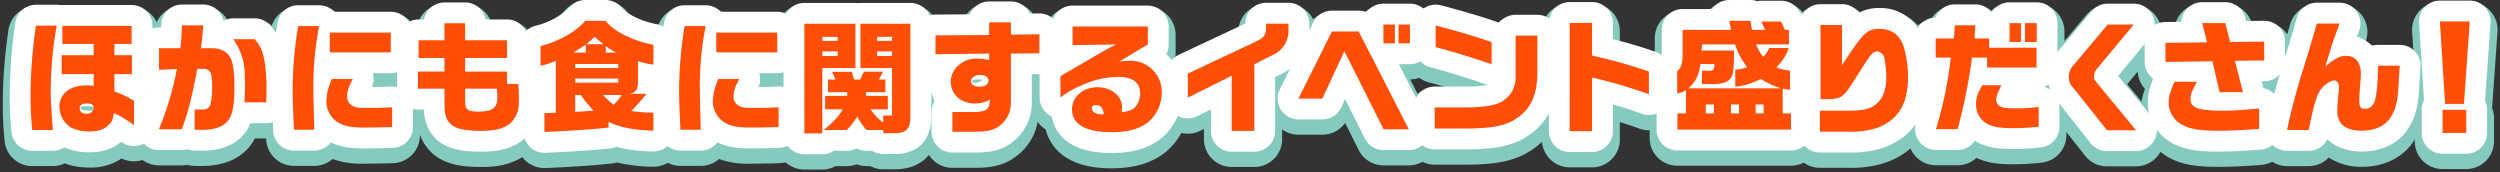 <svg xmlns="http://www.w3.org/2000/svg" xmlns:xlink="http://www.w3.org/1999/xlink" width="900" height="62" viewBox="0 0 900 62"><rect x="0" y="0" width="900" height="62" fill="#333333" stroke="none"/><defs><style>.a{fill:none;}.b{clip-path:url(#a);}.c{fill:#84cabf;}.d{fill:#fff;}.e{fill:#ff4e08;}</style><clipPath id="a"><rect class="a" width="898.128" height="61.03" transform="translate(0 0)"/></clipPath></defs><g transform="translate(137 410)"><rect class="a" width="900" height="62" transform="translate(-137 -410)"/><g transform="translate(-136 -410)"><g class="b"><path class="c" d="M31.167,60.326a25.954,25.954,0,0,1-8.867-1.5,9.991,9.991,0,0,1-4.291.968H10.615A10,10,0,0,1,.656,50.7,131.521,131.521,0,0,1,0,36.816,186.455,186.455,0,0,1,2.033,10.822a10,10,0,0,1,9.9-8.6h7.481a10.011,10.011,0,0,1,1.442.1c.193-.011.387-.017.582-.017H46.393a10,10,0,0,1,10,10v6.513a10.008,10.008,0,0,1-.164,1.811,10,10,0,0,1,.252,2.238v6.821a9.975,9.975,0,0,1-.9,4.144,10,10,0,0,1,1.644,5.494v8.757a10,10,0,0,1-14.436,8.963,20.129,20.129,0,0,1-11.626,3.281"/><path class="c" d="M71.611,59.753c-.716,0-1.74,0-2.968-.053a9.961,9.961,0,0,1-2.268-.356,9.947,9.947,0,0,1-1.937.189H56.209a10,10,0,0,1-9.254-13.79c1.337-3.265,2.463-6.4,3.408-9.515a10.1,10.1,0,0,1-1.01-.844,10,10,0,0,1-3.1-7.238V20.357a10,10,0,0,1,8.408-9.874,10,10,0,0,1,9.865-8.355h7.613a10.006,10.006,0,0,1,8.77,5.195,10.024,10.024,0,0,1,2.1-.222h7.658a10,10,0,0,1,7.487,3.371c4.211,4.757,5.447,8.955,6.254,15.038a70.884,70.884,0,0,1,.527,9.589c0,.717-.015,1.467-.039,2.523-.015.647-.033,1.424-.05,2.408a10,10,0,0,1-10,9.822H90.733c-1.943,3.841-6.963,9.9-19.122,9.9"/><path class="c" d="M112.134,59.71h-7.305a10,10,0,0,1-9.99-9.546c-.4-8.813-.494-11.313-.494-15.636A155.861,155.861,0,0,1,96.438,10.9a10,10,0,0,1,9.887-8.5h7.569a10,10,0,0,1,6.42,2.332h19.368a10,10,0,0,1,10,10v7.13a10,10,0,0,1-8.225,9.843,10,10,0,0,1,8.709,9.916v7.128a10,10,0,0,1-9.643,9.995c-2.534.09-8.284.182-10.566.182a30.7,30.7,0,0,1-11.241-1.68,10,10,0,0,1-6.582,2.472"/><path class="c" d="M172.253,60.106c-6.411,0-13.6-.674-18.386-5.666a16.819,16.819,0,0,1-4.55-9.518,10,10,0,0,1-9.859-10v-6.16a10.031,10.031,0,0,1,.42-2.881,10.1,10.1,0,0,1-.2-2V17.5a10,10,0,0,1,10-10h.112a10,10,0,0,1,9.217-6.117h7.437A10,10,0,0,1,175.662,7.5h5.877a10,10,0,0,1,10,10v6.381a10.094,10.094,0,0,1-.076,1.237,9.99,9.99,0,0,1,4.1,7.366c.189,2.6.246,3.968.246,5.875,0,4.5-.422,7.845-2.572,11.612-5.683,10.138-17.194,10.138-20.982,10.138"/><path class="c" d="M194.988,60.5a10,10,0,0,1-10-10V43.726a9.991,9.991,0,0,1,4.093-8.07v-.03a10.01,10.01,0,0,1-5.5-8.932V19.565A10,10,0,0,1,191.2,9.853c4.925-1.207,9.181-3.831,10.839-5.8A10,10,0,0,1,209.687.5h7.3a10,10,0,0,1,7.9,3.867c.864,1.112,5.171,3.789,11.212,4.933a10,10,0,0,1,8.14,9.825v7.129a10,10,0,0,1-3.071,7.211,10.01,10.01,0,0,1,.562,3.459,9.969,9.969,0,0,1,2.509,6.625v6.468a10,10,0,0,1-10.3,10,62.048,62.048,0,0,1-12.95-1.524,10.057,10.057,0,0,1-1.795.367c-6.077.675-13.407,1.18-23.768,1.635-.147.007-.294.01-.44.01"/><path class="c" d="M251.266,59.71h-7.305a10,10,0,0,1-9.989-9.545c-.4-8.812-.495-11.311-.495-15.637A155.86,155.86,0,0,1,235.57,10.9a10,10,0,0,1,9.887-8.5h7.569a10,10,0,0,1,6.42,2.332h19.368a10,10,0,0,1,10,10v7.13a10,10,0,0,1-8.225,9.843,10,10,0,0,1,8.709,9.916v7.128a10,10,0,0,1-9.643,9.995c-2.535.09-8.284.182-10.566.182a30.7,30.7,0,0,1-11.241-1.68,10,10,0,0,1-6.582,2.472"/><path class="c" d="M295.033,61.03h-6.469a10,10,0,0,1-10-10V11.556a10,10,0,0,1,10-10h18.4c.3,0,.6.014.9.04.3-.026.6-.04.9-.04h18a10,10,0,0,1,10,10V44.913c0,10.037-5.877,16.029-15.721,16.029h-4.049a9.954,9.954,0,0,1-4.65-1.144h-1.378a10.009,10.009,0,0,1-3.565-.657,9.989,9.989,0,0,1-3.564.657h-3.989a9.96,9.96,0,0,1-4.813,1.232"/><path class="c" d="M350.034,60.414h-8.185a10,10,0,0,1-10-10V43.329a9.974,9.974,0,0,1,.828-3.99,17.588,17.588,0,0,1-1.4-6.924q0-.481.026-.958a10,10,0,0,1-5.527-8.943V15.737a10,10,0,0,1,9.932-10l10.948-.075a9.99,9.99,0,0,1,8.44-4.634h7.833a9.989,9.989,0,0,1,8.243,4.338l1.881-.024a10,10,0,0,1,10.128,10V22.2a10,10,0,0,1-9.914,10l-.338,0v6.706c.062,5.973-1.506,10.482-5.08,14.611q-.18.208-.371.406c-5.2,5.38-10.735,6.483-17.444,6.483m.27-26.271Z"/><path class="c" d="M399.191,60.59c-6.513,0-11.621-1.118-15.617-3.418a16.791,16.791,0,0,1-8.129-10.56,10,10,0,0,1-4.692-8.476V30.479a10,10,0,0,1,3.992-7.994c.2-.149.455-.329.738-.517a10.012,10.012,0,0,1-.374-2.711V12.525a10,10,0,0,1,10-10h27.108a10,10,0,0,1,10,10v6.468a10.022,10.022,0,0,1-.416,2.857,20.985,20.985,0,0,1,5.433,14.218,24.062,24.062,0,0,1-7.692,17.889l-.079.071c-4.986,4.416-11.617,6.562-20.272,6.562"/><path class="c" d="M450.567,60.106h-8.142a10,10,0,0,1-10-10V46.419l-1.335.666a10,10,0,0,1-14.462-8.949V29.467a10,10,0,0,1,5.752-9.053L444.932,9.832a10,10,0,0,1,9.86-8.32h8.052a10,10,0,0,1,10,10v2.156a19.312,19.312,0,0,1-11.03,17.989l-1.247.628V50.106a10,10,0,0,1-10,10"/><path class="c" d="M506.175,59.534h-9.109a10,10,0,0,1-8.942-5.522l-4.888-9.762a10,10,0,0,1-8.173,4.238h-8.625a10,10,0,0,1-8.948-14.466L469.548,9.863a10,10,0,0,1,8.947-5.534h9.637a10.046,10.046,0,0,1,2.036.209,9.966,9.966,0,0,1,6.854-2.717h4.136c.222,0,.443.007.661.021.217-.014.438-.021.66-.021h4.092a10,10,0,0,1,10,10V18.6a10,10,0,0,1-9.889,10l8.392,16.376a10,10,0,0,1-8.9,14.561"/><path class="c" d="M515.486,59.27a10,10,0,0,1-10-10V41.656a10,10,0,0,1,10-10h4.988c-2.592-.772-5.041-1.464-7.167-2.019a10,10,0,0,1-7.469-9.675V12.173a10,10,0,0,1,12.5-9.682C525.72,4.4,533.454,6.686,538.032,8.3a9.959,9.959,0,0,1,6.586-2.474h7.833a10,10,0,0,1,10,10V29.071c-.062,10.817-3.545,18.633-10.652,23.947-6.6,5.061-14.381,6.161-24.03,6.252Z"/><path class="c" d="M572.141,60.238h-8.053a10,10,0,0,1-10-10V11.248a10,10,0,0,1,10-10h8.053a10,10,0,0,1,10,10v3.919c5.423,1.394,8.859,2.455,13.741,4.149a10,10,0,0,1,6.722,9.447V36.9A10,10,0,0,1,589.169,46.3c-2.309-.845-4.566-1.6-7.028-2.351v6.293a10,10,0,0,1-10,10"/><path class="c" d="M643.756,59.665H602.874a10,10,0,0,1-10-10V43.813a10,10,0,0,1,.629-3.5,10,10,0,0,1-.717-3.718V28.63a9.993,9.993,0,0,1,1.937-5.914v-8.96a10,10,0,0,1,10-10h9.47A10,10,0,0,1,621.577.5h7.568a9.974,9.974,0,0,1,2.622.348,9.94,9.94,0,0,1,1.295-.084h7.129a10,10,0,0,1,8.535,4.787,9.989,9.989,0,0,1,4.282,8.2v5.237c0,.333-.017.662-.048.987a10.02,10.02,0,0,1-.657,3.865,9.972,9.972,0,0,1,1.1,4.565v6.954a10.013,10.013,0,0,1-.768,3.845,9.957,9.957,0,0,1,1.12,4.6v5.852a10,10,0,0,1-10,10M594.665,23.783Z"/><path class="c" d="M664.331,60.414H654.165a10,10,0,0,1-10-10V42.845a10.028,10.028,0,0,1,.339-2.592,10.087,10.087,0,0,1-.118-1.545V12a10,10,0,0,1,10-10h7.745a9.963,9.963,0,0,1,6.692,2.569A18.3,18.3,0,0,1,675.6,3.4c7.716,0,13.978,3.883,17.18,10.653.017.034.033.069.048.1,2.12,4.617,3.068,11.611,3.068,16.494,0,9.914-2.944,17.343-9,22.711A28.372,28.372,0,0,1,674.6,59.441a40.776,40.776,0,0,1-10.269.973"/><path class="c" d="M703.736,59.49h-7.789a10,10,0,0,1-9.556-12.948,118.71,118.71,0,0,0,3.574-14.717,9.986,9.986,0,0,1-4.106-8.079V16.837a10,10,0,0,1,8.26-9.849,10,10,0,0,1,8.6-4.9h7.393A10,10,0,0,1,715.8,3.857a9.962,9.962,0,0,1,6.638-2.52h4.137c.236,0,.472.008.7.024.232-.016.468-.024.7-.024h4.225a10,10,0,0,1,10,10v6.776a10.277,10.277,0,0,1-.077,1.248c.022.271.033.545.033.82v7.13a9.963,9.963,0,0,1-2.589,6.713,10,10,0,0,1,3.337,7.457V48.61a10,10,0,0,1-8.9,9.939,91.992,91.992,0,0,1-10.962.589c-5.3,0-9.185-.715-12.523-2.312a9.991,9.991,0,0,1-6.8,2.664"/><path class="c" d="M767.966,59.886H757.492a10,10,0,0,1-7.843-3.8l-10.558-13.35-1.753-2.086a14.84,14.84,0,0,1-3.532-10.042,15.647,15.647,0,0,1,3.5-9.963L750.094,5.395a10,10,0,0,1,7.662-3.574h9.418a10,10,0,0,1,7.688,16.395l-10.071,12.1,10.89,13.2a10,10,0,0,1-7.715,16.363"/><path class="c" d="M797.405,60.062c-7.045,0-12.784-.6-17.892-3.514a19.137,19.137,0,0,1-9.8-16.52,21.264,21.264,0,0,1,1.487-7.982,10,10,0,0,1-2.631-6.76V18.421a10,10,0,0,1,9.883-10l3.752-.044a10,10,0,0,1,9.566-7.086h8.318a10,10,0,0,1,9.453,6.738l4.477-.049h.108a10,10,0,0,1,10,10v6.777a10,10,0,0,1-6.013,9.174,9.84,9.84,0,0,1,.911.74,10,10,0,0,1,3.253,7.38V49.4a10,10,0,0,1-9.244,9.971c-6.706.509-10.8.689-15.63.689"/><path class="c" d="M849.18,60.062a21.358,21.358,0,0,1-11.836-3.345,9.987,9.987,0,0,1-7.219,3.08h-7.789a10,10,0,0,1-9.762-12.164,246.757,246.757,0,0,1,6.459-24.117l.3-.98c1.824-5.925,2.153-6.992,4.134-13.846a10,10,0,0,1,9.607-7.222h8.184a10,10,0,0,1,9.433,13.322,14.347,14.347,0,0,1,2.872,1.981,10.127,10.127,0,0,1,1.557-.121h7.789a10,10,0,0,1,9.98,10.637l-.26,4.076c-.457,8.834-1,13.288-4.248,18.747-3.761,6.326-10.76,9.952-19.2,9.952"/><path class="c" d="M886.852,60.854h-8.537a10,10,0,0,1-10-10V42.537a9.973,9.973,0,0,1,.79-3.9l-1.737-27.277A10,10,0,0,1,877.347.72h10.781A10,10,0,0,1,898.1,11.43l-1.95,27.426a9.977,9.977,0,0,1,.7,3.681v8.317a10,10,0,0,1-10,10"/><path class="c" d="M10,33.816a175.869,175.869,0,0,1,1.936-24.6h7.482a137.524,137.524,0,0,0-2.157,23.631c0,2.729.044,3.344.748,13.95H10.616A121.7,121.7,0,0,1,10,33.816m14.566,12.1a8.971,8.971,0,0,1-4.181-7.393c0-4.8,3.741-7.789,9.814-7.789.352,0,1.584.044,2.508.132V26.687H21.177V19.866h11.53V15.817H21.441V9.305H46.393v6.512H40.188v4.049h6.293v6.821H40.188v6.249a32.767,32.767,0,0,1,7.041,3.389v8.757a33.043,33.043,0,0,0-7.261-4.357c-.264,2.157-.7,3.168-1.76,4.181-1.672,1.672-3.873,2.42-7.041,2.42a14.658,14.658,0,0,1-6.6-1.408m8.185-7.173c0-.968-.88-1.5-2.508-1.5-1.717,0-2.553.572-2.553,1.8,0,1.188.925,1.892,2.421,1.892a2.415,2.415,0,0,0,2.64-2.2"/><path class="c" d="M69.058,46.709V39.4c.793.044,2.025.044,2.2.044,2.332,0,3.168-.529,3.608-2.244a31.318,31.318,0,0,0,.528-5.854,25.334,25.334,0,0,0-.44-4.884A2.638,2.638,0,0,0,72.4,24.794H70.026c-2.2,11.354-3.344,15.711-5.588,21.74H56.209a108.072,108.072,0,0,0,6.468-21.7l-6.425.308V17.357H63.91c.308-2.42.44-4.136.616-8.229h7.613a82.658,82.658,0,0,1-.836,8.229h4.136c3.125,0,5.677,1.409,6.646,3.7.879,1.98,1.319,5.457,1.319,9.989,0,5.545-.44,8.89-1.5,11.09q-2.178,4.62-10.3,4.62c-.616,0-1.5,0-2.553-.044m18.131-16.15c0-5.809-.308-8.273-1.364-11A25.512,25.512,0,0,0,83.008,14.1h7.658c2.376,2.685,3.168,4.752,3.828,9.726a61.973,61.973,0,0,1,.44,8.273c0,1.1-.044,2.288-.088,4.752H87.013c.132-3.036.176-4.532.176-6.293"/><path class="c" d="M104.345,31.528a146.459,146.459,0,0,1,1.98-22.136h7.569a111.279,111.279,0,0,0-2.068,23.632c0,.88.132,7.305.308,13.686h-7.305c-.4-8.713-.484-11.09-.484-15.182m15.842,12.233a9.125,9.125,0,0,1-3.7-7.26,20.876,20.876,0,0,1,1.98-8.054H126c-1.54,2.993-2.024,4.445-2.024,6.117a3.689,3.689,0,0,0,2.156,3.653c1.012.484,1.98.616,4.356.616,4.093,0,6.6-.044,9.682-.22v7.129c-2.464.088-8.053.176-10.209.176-4.885,0-7.614-.617-9.77-2.157m-2.464-32.036h21.959v7.129H117.723Z"/><path class="c" d="M161.076,44.509c-1.541-1.584-2.069-3.476-2.069-7.349V31.923h-9.549v-6.16h9.549V20.878h-9.329V14.5h9.329V8.381h7.437V14.5h15.1v6.381h-15.1v4.885h15.1v4.445h4.048c.176,2.42.22,3.564.22,5.148,0,3.477-.264,4.929-1.276,6.689-1.981,3.565-5.633,5.061-12.278,5.061-6.029,0-9.462-.792-11.177-2.6m16.986-9.461c0-.572-.044-1.628-.176-3.125H166.444v3.565c0,2.509.132,3.169.748,3.785s1.849.924,3.961.924c5.1,0,6.909-1.32,6.909-5.149"/><path class="c" d="M194.989,40.725l4.092-.132V21.89a25.954,25.954,0,0,1-5.5,1.8V16.566c6.469-1.585,12.806-5.149,16.107-9.066h7.3c2.9,3.741,9.814,7.217,17.251,8.626v7.128a29.4,29.4,0,0,1-5.588-1.232v7.525c-.045,2.729-.661,3.7-2.905,4.225h5.985a78.782,78.782,0,0,1-5.457,6.205,57.111,57.111,0,0,0,7.965.572v6.469c-7.305-.221-11.925-1.1-16.15-3.125v2.025c-5.941.66-13.114,1.144-23.1,1.584Zm14.917-21.783v-2.9c-2.112,1.408-2.42,1.629-4.532,2.9Zm11.662,4.092h-15.49v1.452h15.49Zm0,5.237h-15.49v1.5h15.49Zm-8.845,11.574a41.033,41.033,0,0,1-4.621-5.633h-2.024v6.073ZM216.2,15.9c-1.54-1.232-1.76-1.408-3.168-2.64-1.276,1.232-1.5,1.408-2.948,2.64Zm6.6,18.307h-6.733a41.374,41.374,0,0,0,3.828,3.521,18.7,18.7,0,0,0,2.9-3.521m-1.937-15.27a28.259,28.259,0,0,1-3.784-2.333v2.333Z"/><path class="c" d="M243.477,31.528a146.347,146.347,0,0,1,1.981-22.136h7.568a111.278,111.278,0,0,0-2.068,23.632c0,.88.132,7.305.308,13.686h-7.305c-.4-8.713-.484-11.09-.484-15.182m15.842,12.233a9.125,9.125,0,0,1-3.7-7.26,20.876,20.876,0,0,1,1.98-8.054h7.525c-1.54,2.993-2.024,4.445-2.024,6.117a3.689,3.689,0,0,0,2.156,3.653c1.012.484,1.981.616,4.357.616,4.092,0,6.6-.044,9.681-.22v7.129c-2.465.088-8.053.176-10.209.176-4.885,0-7.613-.617-9.77-2.157m-2.464-32.036h21.959v7.129H256.855Z"/><path class="c" d="M288.564,8.556h18.394V24.487H295.033V48.03h-6.469Zm12.014,4.709h-5.545v1.452h5.545Zm0,5.237h-5.545V20.13h5.545Zm16.414,28.3h-6.029a20.925,20.925,0,0,1-3.344-4.841,27.8,27.8,0,0,1-3.785,4.841h-8.273c3.961-3.345,5.1-4.621,6.821-7.437h-6.337V34.52h7.965V33.2h-6.953V28.623h2.729l-1.233-2.772h7.085l.837,2.772h2.2l1.32-2.816H316.9l-1.5,2.816h2.333V33.2h-7v1.32h7.877v4.841h-6.162a17.275,17.275,0,0,0,4.533,4.752V41.561h3.169V24.487h-11.4V8.556h18V41.913c0,4.445-1.452,6.029-5.72,6.029h-4.049Zm3.169-33.533h-5.413v1.452h5.413Zm0,5.237h-5.413V20.13h5.413Z"/><path class="c" d="M341.85,40.328h7.085c5.148,0,6.161-.7,6.512-4.488a11.448,11.448,0,0,1-5.633,1.408c-4.884,0-8.537-3.344-8.537-7.833a7.764,7.764,0,0,1,2.949-6.029,9.484,9.484,0,0,1,6.865-2.288,16.43,16.43,0,0,1,4.005.528V19.293l-19.32.221V12.737L355.1,12.6V8.028h7.832v4.445l10.254-.132V19.2l-10.254.088V35.972c.045,3.521-.659,5.721-2.64,8.009-2.554,2.64-4.885,3.432-10.254,3.432H341.85Zm13.025-11.4c0-1.145-1.276-1.937-3.08-1.937-1.716,0-3.257,1.057-3.257,2.2,0,1.188,1.233,2.024,3.037,2.024,1.98,0,3.3-.924,3.3-2.288"/><path class="c" d="M384.933,39.361c0-4.488,3.96-7.965,9.11-7.965,4.972,0,8.888,3.124,8.888,7.085a17.1,17.1,0,0,1-.132,1.892c2.817-.308,4.181-.88,5.194-2.244a7.539,7.539,0,0,0,1.452-4.533c0-3.828-2.685-5.9-7.657-5.9a30.66,30.66,0,0,0-13.071,2.9,31.444,31.444,0,0,0-7.965,4.534V27.479c.352-.264,1.365-.88,1.453-.924,1.452-.792,2.9-1.672,4.356-2.508,1.012-.572,2.6-1.5,4.313-2.508,4.665-2.773,5.193-3.081,9.857-5.545l-15.622.264V9.525h27.108v6.469l-10.3,6.2a26.822,26.822,0,0,1,3.829-.308,11.154,11.154,0,0,1,11.486,11.177,14.091,14.091,0,0,1-4.4,10.474c-3.081,2.728-7.525,4.048-13.642,4.048-9.329,0-14.258-2.816-14.258-8.229m11.089,1.8.353-.044c-.353-2.332-1.145-3.3-2.817-3.3-.968,0-1.5.4-1.5,1.188,0,1.232,1.452,2.156,3.389,2.156Z"/><path class="c" d="M442.425,27.259l-15.8,7.877V26.467l24.291-11.4c3.213-1.54,3.873-2.464,3.873-5.369V8.512h8.053v2.157a9.407,9.407,0,0,1-5.545,9.065l-6.732,3.389V47.106h-8.142Z"/><path class="c" d="M482.984,18.414l-7.921,17.074h-8.625L478.5,11.329h9.636l18.043,35.2h-9.109Zm14.038-9.593h4.137V15.6h-4.137Zm5.457,0h4.093V15.6h-4.093Z"/><path class="c" d="M515.485,38.656h12.322c5.237-.044,9.506-.748,11.574-1.936a9.922,9.922,0,0,0,5.236-9.066V12.824h7.833V26.07c-.044,7.7-2.068,12.542-6.688,15.974-3.873,2.993-8.758,4.137-18.087,4.225h-12.19Zm.352-21.695V9.172C523.67,11.2,532.075,13.7,535.992,15.2v7.921c-6.821-2.332-14.434-4.665-20.155-6.161"/><path class="c" d="M564.088,8.248h8.053V20A181.725,181.725,0,0,1,592.6,25.763V33.9a179.643,179.643,0,0,0-20.463-5.985V47.238h-8.053Z"/><path class="c" d="M602.874,40.813h3.08v-8.4a6.668,6.668,0,0,1-3.168,1.188V25.631c1.364-1.056,1.848-2.464,1.936-5.5V10.757h17.426L621.577,7.5h7.568l.572,3.257h4.709l-1.364-2.993h7.129l1.364,2.993h1.452v5.236H631.169a17.165,17.165,0,0,0,2.6,4.445,9.182,9.182,0,0,0,2.156-3.168h7.041a16.636,16.636,0,0,1-4.488,6.908,14.015,14.015,0,0,0,4.929,1.233v6.953l-2.641-.44v8.889h2.992v5.853H602.874Zm37.317-9.021a26.685,26.685,0,0,1-7.3-3.389,25.128,25.128,0,0,1-9.2,2.816v-6.16a11.411,11.411,0,0,0,4.269-.925,25.339,25.339,0,0,1-4.313-8.141H611.719l-.133,2.2h11.706c-.131,6.513-.307,8.405-.923,9.461-.925,1.716-2.729,2.509-6.074,2.6h-4.576V25.5h2.42c1.717-.044,1.893-.308,2.112-2.465h-5.06c-.7,4.313-1.761,6.426-4.4,8.758ZM616.032,37.6h-2.948v3.213h2.948Zm9.021,0h-2.9v3.213h2.9Zm8.845,0h-2.86v3.213h2.86Z"/><path class="c" d="M654.165,39.845h9.682c6.777,0,9.2-.7,11.662-3.477,1.628-1.8,2.552-4.84,2.552-8.273a37.18,37.18,0,0,0-.661-7.084,3,3,0,0,0-2.728-2.509,3.189,3.189,0,0,0-2.244,1.452c-.792.924-1.5,1.98-5.457,8.229-4.445,7.041-4.973,7.393-10.165,7.525h-2.42V9h7.745V23.474C669.743,11.769,671.107,10.4,675.6,10.4c3.872,0,6.6,1.672,8.14,4.928,1.233,2.685,2.157,8.01,2.157,12.322,0,7.041-1.76,11.794-5.633,15.227A18.231,18.231,0,0,1,672.3,46.71a31.28,31.28,0,0,1-7.965.7H654.165Z"/><path class="c" d="M701.272,20.746h-5.413V13.837h6.557l.308-4.752h7.393l-.264,4.752h5.236v3.344h17.076v7.13H714.341V20.746h-5.413a198.586,198.586,0,0,1-5.192,25.744h-7.789a140.228,140.228,0,0,0,5.325-25.744M714.694,44.73a7.759,7.759,0,0,1-4.313-7.305c0-2.2.528-3.741,2.244-6.733h6.91c-1.5,2.948-1.893,4.092-1.893,5.149a2.675,2.675,0,0,0,1.5,2.507c1.012.485,2.464.661,5.853.661a56.536,56.536,0,0,0,7.922-.528V45.61a81.743,81.743,0,0,1-9.858.528c-3.873,0-6.426-.44-8.361-1.408m7.745-36.393h4.137v6.776h-4.137Zm5.545,0h4.225v6.776h-4.225Z"/><path class="c" d="M746.843,33.419l-1.849-2.2a4.986,4.986,0,0,1-1.188-3.609,5.622,5.622,0,0,1,1.144-3.52L757.756,8.82h9.418L754.1,24.53a4.956,4.956,0,0,0-1.277,2.993c0,.923.22,1.276,1.673,3.036l13.466,16.326H757.492Z"/><path class="c" d="M795.469,22.066l-16.9.22V15.421l15.005-.176-1.8-6.953h8.317l1.761,6.82,12.277-.131v6.777l-10.561.132,2.9,11.309h-8.4Zm-11,22.8a9.051,9.051,0,0,1-4.753-7.833c0-2.156.309-3.256,2.068-7.613h8.142c-2.024,3.74-2.333,4.532-2.333,6.337,0,3.08,2.86,4.092,11.706,4.092,3.389,0,6.117-.176,12.982-.792V46.4c-6.381.483-10.3.66-14.874.66-6.513,0-10.166-.617-12.938-2.2"/><path class="c" d="M840.423,40.021c0-1.32.22-4.709.484-6.777a19.235,19.235,0,0,0,.132-1.981c0-1.276-.748-2.288-1.672-2.288-1.232,0-3.432,1.364-4.621,2.9-1.672,2.113-2.64,5.193-4.621,14.918h-7.789a237.527,237.527,0,0,1,6.249-23.323c2.112-6.865,2.377-7.7,4.489-15.006h8.185c-2.156,5.721-2.552,6.865-5.148,15.534,3.124-2.772,5.28-3.916,7.436-3.916,3.389,0,5.369,2.42,5.369,6.513,0,.616-.088,2.2-.22,3.52-.219,2.685-.352,4.709-.352,6.073,0,2.288.484,2.993,2.024,2.993,1.937,0,3.257-1.276,3.785-3.7.572-2.773.792-5.5.968-11.838h7.789l-.263,4.137c-.441,8.537-.925,10.958-2.861,14.214s-5.676,5.061-10.606,5.061c-5.765,0-8.757-2.421-8.757-7.041"/><path class="c" d="M877.347,7.72h10.781l-2.112,29.7H879.24Zm.968,31.817h8.537v8.317h-8.537Z"/><path class="d" d="M31.167,54.825a22.7,22.7,0,0,1-9.041-1.759A7.5,7.5,0,0,1,18.009,54.3H10.615A7.5,7.5,0,0,1,3.146,47.47,129.123,129.123,0,0,1,2.5,33.816,183.942,183.942,0,0,1,4.509,8.17a7.5,7.5,0,0,1,7.427-6.454h7.481a7.476,7.476,0,0,1,1.333.119c.228-.02.458-.031.691-.031H46.393a7.5,7.5,0,0,1,7.5,7.5v6.512a7.517,7.517,0,0,1-.235,1.868,7.483,7.483,0,0,1,.323,2.181v6.822a7.468,7.468,0,0,1-1.408,4.375,7.5,7.5,0,0,1,2.156,5.262v8.757a7.5,7.5,0,0,1-11.947,6.04l-.142-.1c-2.98,2.561-6.747,3.809-11.473,3.809M28.292,39.39a8.7,8.7,0,0,0,2.875.435,7.134,7.134,0,0,0,1.369-.106,7.491,7.491,0,0,1,.312-1.353,7.45,7.45,0,0,1-.856-.033c-.614-.058-1.559-.1-1.81-.1a5.841,5.841,0,0,0-2.288.354,2.151,2.151,0,0,0,.4.8"/><path class="d" d="M71.611,54.253c-.691,0-1.679,0-2.864-.05a7.49,7.49,0,0,1-2.272-.451,7.5,7.5,0,0,1-2.037.281H56.209A7.5,7.5,0,0,1,49.268,43.69a106.844,106.844,0,0,0,4.045-11.644,7.5,7.5,0,0,1-4.56-6.9V17.357a7.5,7.5,0,0,1,7.5-7.5h.733c.016-.331.031-.68.047-1.052a7.5,7.5,0,0,1,7.493-7.177h7.613a7.5,7.5,0,0,1,7.32,5.866A7.492,7.492,0,0,1,83.008,6.6h7.658a7.5,7.5,0,0,1,5.615,2.528c3.786,4.276,4.906,8.118,5.648,13.71a68.569,68.569,0,0,1,.5,9.26c0,.7-.015,1.434-.039,2.466-.014.651-.032,1.432-.05,2.42a7.5,7.5,0,0,1-7.5,7.367H89.121c-.141.352-.291.693-.451,1.026-1.9,4.023-6.418,8.875-17.059,8.875"/><path class="d" d="M112.134,54.21h-7.305a7.5,7.5,0,0,1-7.492-7.16c-.4-8.767-.492-11.251-.492-15.522A153.573,153.573,0,0,1,98.91,8.271a7.5,7.5,0,0,1,7.415-6.379h7.569a7.5,7.5,0,0,1,5.436,2.332h20.352a7.5,7.5,0,0,1,7.5,7.5v7.13a7.5,7.5,0,0,1-7.5,7.5H133.2a7.5,7.5,0,0,1-.276,4.972c2.782-.02,4.642-.076,6.817-.2a7.5,7.5,0,0,1,7.927,7.487v7.129a7.5,7.5,0,0,1-7.233,7.5c-2.511.09-8.212.181-10.476.181-3.945,0-8.059-.3-11.844-2.18a7.841,7.841,0,0,1-.6.7,7.5,7.5,0,0,1-5.376,2.27"/><path class="d" d="M172.253,54.606c-5.882,0-12.45-.583-16.582-4.9-3.018-3.12-3.89-6.718-4.1-10.287h-2.11a7.5,7.5,0,0,1-7.5-7.5v-6.16A7.494,7.494,0,0,1,142.482,23a7.514,7.514,0,0,1-.3-2.123V14.5a7.5,7.5,0,0,1,7.5-7.5h1.957A7.5,7.5,0,0,1,159.007.88h7.437A7.5,7.5,0,0,1,173.817,7h7.722a7.5,7.5,0,0,1,7.5,7.5v6.381a7.474,7.474,0,0,1-.407,2.442l.013.038a7.5,7.5,0,0,1,4.422,6.305c.184,2.525.24,3.855.24,5.693,0,4.177-.359,7.075-2.247,10.38-4.449,7.95-12.861,8.87-18.807,8.87"/><path class="d" d="M194.988,55a7.5,7.5,0,0,1-7.5-7.5V40.726a7.5,7.5,0,0,1,4.093-6.683v-3.12a7.5,7.5,0,0,1-5.5-7.229V16.565A7.5,7.5,0,0,1,191.8,9.28c5.7-1.395,10.3-4.4,12.156-6.613A7.5,7.5,0,0,1,209.687,0h7.3a7.5,7.5,0,0,1,5.924,2.9c1.3,1.679,6.112,4.605,12.722,5.858a7.5,7.5,0,0,1,6.105,7.368v7.13a7.506,7.506,0,0,1-3.7,6.465,7.505,7.505,0,0,1,1.107,5.159,7.487,7.487,0,0,1,2.59,5.67v6.468a7.5,7.5,0,0,1-7.726,7.5,57.538,57.538,0,0,1-13.131-1.635,7.522,7.522,0,0,1-1.965.492c-6.019.669-13.3,1.17-23.6,1.623-.11.005-.22.007-.33.007"/><path class="d" d="M251.266,54.21h-7.305a7.5,7.5,0,0,1-7.492-7.159c-.4-8.766-.492-11.25-.492-15.523a153.572,153.572,0,0,1,2.065-23.257,7.5,7.5,0,0,1,7.415-6.379h7.569a7.5,7.5,0,0,1,5.436,2.332h20.352a7.5,7.5,0,0,1,7.5,7.5v7.13a7.5,7.5,0,0,1-7.5,7.5H272.33a7.5,7.5,0,0,1-.276,4.972c2.782-.02,4.642-.076,6.817-.2a7.5,7.5,0,0,1,7.927,7.487v7.129a7.5,7.5,0,0,1-7.233,7.5c-2.511.09-8.213.181-10.476.181-3.945,0-8.059-.3-11.844-2.18a7.841,7.841,0,0,1-.6.7,7.5,7.5,0,0,1-5.376,2.27"/><path class="d" d="M295.033,55.53h-6.469a7.5,7.5,0,0,1-7.5-7.5V8.556a7.5,7.5,0,0,1,7.5-7.5h18.4a7.56,7.56,0,0,0,1.8,0h18a7.5,7.5,0,0,1,7.5,7.5V41.913c0,8.6-4.819,13.529-13.221,13.529h-4.049a7.464,7.464,0,0,1-3.984-1.144h-2.044a7.5,7.5,0,0,1-3.565-.9,7.488,7.488,0,0,1-3.564.9h-4.681a7.475,7.475,0,0,1-4.121,1.232"/><path class="d" d="M350.033,54.913h-8.184a7.5,7.5,0,0,1-7.5-7.5V40.328a7.467,7.467,0,0,1,1.12-3.945,15,15,0,0,1-1.692-6.968A15.248,15.248,0,0,1,334,26.8a7.5,7.5,0,0,1-5.723-7.286V12.737a7.5,7.5,0,0,1,7.448-7.5l12.442-.085A7.5,7.5,0,0,1,355.1.528h7.833a7.5,7.5,0,0,1,6.811,4.356l3.346-.043A7.6,7.6,0,0,1,378.45,7a7.5,7.5,0,0,1,2.231,5.338V19.2a7.5,7.5,0,0,1-7.436,7.5l-2.817.024v9.243a18.091,18.091,0,0,1-4.47,12.917c-.09.1-.183.206-.279.305-4.6,4.762-9.4,5.719-15.646,5.719M351.09,28.6c-1.423,0-1.607.158-1.975.474a1.656,1.656,0,0,0-.363.395,1.573,1.573,0,0,0,1.062.281,4.318,4.318,0,0,0,2.434-.692c.192-.09.385-.171.582-.245a7.052,7.052,0,0,0-1.74-.213"/><path class="d" d="M399.191,55.09c-6.063,0-10.763-1.009-14.369-3.085a14.093,14.093,0,0,1-7.176-10.042c-.078-.036-.154-.072-.23-.11a7.5,7.5,0,0,1-4.163-6.717V27.479a7.5,7.5,0,0,1,2.994-6,25.907,25.907,0,0,1,2.351-1.5,7.509,7.509,0,0,1-.989-3.724V9.525a7.5,7.5,0,0,1,7.5-7.5h27.108a7.5,7.5,0,0,1,7.5,7.5v6.468a7.5,7.5,0,0,1-.846,3.462,18.458,18.458,0,0,1,5.863,13.613A21.559,21.559,0,0,1,417.865,49.1c-4.568,4.046-10.656,5.987-18.674,5.987"/><path class="d" d="M450.567,54.606h-8.142a7.5,7.5,0,0,1-7.5-7.5V39.379l-4.951,2.469a7.5,7.5,0,0,1-10.846-6.712V26.467a7.5,7.5,0,0,1,4.314-6.79l23.85-11.191a7.5,7.5,0,0,1,7.5-7.474h8.052a7.5,7.5,0,0,1,7.5,7.5v2.156a16.915,16.915,0,0,1-9.659,15.758l-2.618,1.318V47.106a7.5,7.5,0,0,1-7.5,7.5"/><path class="d" d="M506.175,54.034h-9.109a7.5,7.5,0,0,1-6.706-4.142l-7.119-14.213-1.375,2.965a7.5,7.5,0,0,1-6.8,4.344h-8.625a7.5,7.5,0,0,1-6.711-10.849L471.784,7.98a7.5,7.5,0,0,1,6.711-4.151h9.637a7.492,7.492,0,0,1,2.84.558,7.49,7.49,0,0,1,6.05-3.066h4.136q.335,0,.661.028.326-.028.66-.028h4.092a7.5,7.5,0,0,1,7.5,7.5V15.6a7.5,7.5,0,0,1-7.5,7.5h-3.98L512.85,43.113a7.5,7.5,0,0,1-6.675,10.921"/><path class="d" d="M515.486,53.77a7.5,7.5,0,0,1-7.5-7.5V38.656a7.5,7.5,0,0,1,7.5-7.5h12.321a32.185,32.185,0,0,0,6.856-.653,7.368,7.368,0,0,1-1.1-.283c-6.766-2.315-14.1-4.559-19.626-6a7.5,7.5,0,0,1-5.6-7.255V9.173a7.5,7.5,0,0,1,9.377-7.262c8.2,2.12,16.819,4.705,20.955,6.284l.036.013a7.488,7.488,0,0,1,5.912-2.883h7.833a7.5,7.5,0,0,1,7.5,7.5V26.07c-.036,6.381-1.079,15.541-9.658,21.953-6.053,4.647-13.394,5.661-22.547,5.747Z"/><path class="d" d="M572.141,54.738h-8.053a7.5,7.5,0,0,1-7.5-7.5V8.248a7.5,7.5,0,0,1,7.5-7.5h8.053a7.5,7.5,0,0,1,7.5,7.5v5.864a158.685,158.685,0,0,1,15.422,4.565,7.5,7.5,0,0,1,5.041,7.086V33.9a7.5,7.5,0,0,1-10.076,7.044c-3.329-1.218-6.542-2.257-10.387-3.336v9.626a7.5,7.5,0,0,1-7.5,7.5"/><path class="d" d="M643.755,54.166H602.873a7.5,7.5,0,0,1-7.5-7.5V40.813a7.467,7.467,0,0,1,.881-3.53,7.5,7.5,0,0,1-.969-3.687V25.631a7.5,7.5,0,0,1,1.906-5c.011-.166.022-.372.031-.622V10.757a7.5,7.5,0,0,1,7.5-7.5h10.671a7.191,7.191,0,0,1,.44-.58A7.5,7.5,0,0,1,621.576,0h7.569a7.493,7.493,0,0,1,2.447.41,7.4,7.4,0,0,1,1.47-.146h7.129a7.5,7.5,0,0,1,6.659,4.05,7.5,7.5,0,0,1,3.657,6.443v5.236a7.637,7.637,0,0,1-.054.9,7.486,7.486,0,0,1-.5,3.1q-.213.547-.438,1.074A7.473,7.473,0,0,1,650.9,25.41v6.954a7.509,7.509,0,0,1-1.134,3.967,7.469,7.469,0,0,1,1.486,4.482v5.853a7.5,7.5,0,0,1-7.5,7.5"/><path class="d" d="M664.331,54.914H654.165a7.5,7.5,0,0,1-7.5-7.5V39.845a7.515,7.515,0,0,1,.41-2.453,7.525,7.525,0,0,1-.189-1.684V9a7.5,7.5,0,0,1,7.5-7.5h7.745a7.491,7.491,0,0,1,6.077,3.1A14.828,14.828,0,0,1,675.6,2.9a15.857,15.857,0,0,1,14.921,9.222c1.987,4.328,2.875,11.066,2.875,15.528,0,9.157-2.668,15.974-8.158,20.84a25.525,25.525,0,0,1-11.211,5.513,38.621,38.621,0,0,1-9.693.906"/><path class="d" d="M703.736,53.99h-7.789a7.5,7.5,0,0,1-7.167-9.711,122.023,122.023,0,0,0,3.939-16.72,7.5,7.5,0,0,1-4.36-6.813V13.837a7.5,7.5,0,0,1,7.385-7.5,7.5,7.5,0,0,1,6.98-4.753h7.393a7.5,7.5,0,0,1,5.448,2.345c.16.17.312.346.454.527a7.5,7.5,0,0,1,6.42-3.62h4.137q.355,0,.7.032c.231-.021.467-.032.7-.032h4.225a7.5,7.5,0,0,1,7.5,7.5v6.776a7.56,7.56,0,0,1-.095,1.193,7.694,7.694,0,0,1,.051.875v7.13a7.5,7.5,0,0,1-4.7,6.957,7.5,7.5,0,0,1,5.443,7.213V45.61a7.5,7.5,0,0,1-6.672,7.454,89.694,89.694,0,0,1-10.686.574c-5.06,0-8.674-.679-11.716-2.2l-.165-.084q-.62-.33-1.2-.7a7.5,7.5,0,0,1-6.24,3.338"/><path class="d" d="M767.966,54.386H757.492a7.5,7.5,0,0,1-5.882-2.848L741.029,38.159l-1.777-2.115a12.459,12.459,0,0,1-2.946-8.433,13.1,13.1,0,0,1,2.908-8.352L752.009,4a7.5,7.5,0,0,1,5.747-2.68h9.418a7.5,7.5,0,0,1,5.766,12.3l-11.4,13.7,12.207,14.8a7.5,7.5,0,0,1-5.786,12.272"/><path class="d" d="M797.405,54.562c-6.644,0-12.018-.541-16.646-3.182a16.631,16.631,0,0,1-8.544-14.352c0-3.133.541-5.142,1.924-8.691a7.5,7.5,0,0,1-3.068-6.051V15.421a7.5,7.5,0,0,1,7.412-7.5l5.8-.068A7.5,7.5,0,0,1,791.772.792h8.318a7.5,7.5,0,0,1,7.261,5.625l.293,1.133,6.4-.069a7.5,7.5,0,0,1,7.58,7.5v6.777a7.5,7.5,0,0,1-7.407,7.5l-1.016.012.53,2.064q.048.189.087.378a7.5,7.5,0,0,1,5.957,7.34V46.4a7.5,7.5,0,0,1-6.933,7.478c-6.636.5-10.676.682-15.441.682"/><path class="d" d="M849.18,54.562c-4.338,0-9.1-1.274-12.338-4.426a7.5,7.5,0,0,1-6.717,4.161h-7.789a7.5,7.5,0,0,1-7.322-9.123,245.153,245.153,0,0,1,6.407-23.919l.3-.984c1.828-5.941,2.158-7.012,4.145-13.886A7.5,7.5,0,0,1,833.075.968h8.184a7.5,7.5,0,0,1,7.018,10.145c-.285.757-.537,1.428-.768,2.047a11.871,11.871,0,0,1,5.322,3.347,7.48,7.48,0,0,1,2.29-.357h7.789a7.5,7.5,0,0,1,7.485,7.977l-.264,4.137c-.439,8.541-.917,12.555-3.9,17.569-3.3,5.548-9.515,8.729-17.054,8.729"/><path class="d" d="M886.852,55.354h-8.537a7.5,7.5,0,0,1-7.5-7.5V39.537a7.465,7.465,0,0,1,.826-3.425L869.863,8.2A7.5,7.5,0,0,1,877.347.22h10.781a7.5,7.5,0,0,1,7.482,8.032l-1.994,28.04a7.48,7.48,0,0,1,.736,3.245v8.317a7.5,7.5,0,0,1-7.5,7.5"/><path class="e" d="M10,33.816a175.869,175.869,0,0,1,1.936-24.6h7.482a137.524,137.524,0,0,0-2.157,23.631c0,2.729.044,3.344.748,13.95H10.616A121.7,121.7,0,0,1,10,33.816m14.566,12.1a8.971,8.971,0,0,1-4.181-7.393c0-4.8,3.741-7.789,9.814-7.789.352,0,1.584.044,2.508.132V26.687H21.177V19.866h11.53V15.817H21.441V9.305H46.393v6.512H40.188v4.049h6.293v6.821H40.188v6.249a32.767,32.767,0,0,1,7.041,3.389v8.757a33.043,33.043,0,0,0-7.261-4.357c-.264,2.157-.7,3.168-1.76,4.181-1.672,1.672-3.873,2.42-7.041,2.42a14.658,14.658,0,0,1-6.6-1.408m8.185-7.173c0-.968-.88-1.5-2.508-1.5-1.717,0-2.553.572-2.553,1.8,0,1.188.925,1.892,2.421,1.892a2.415,2.415,0,0,0,2.64-2.2"/><path class="e" d="M69.058,46.709V39.4c.793.044,2.025.044,2.2.044,2.332,0,3.168-.529,3.608-2.244a31.318,31.318,0,0,0,.528-5.854,25.334,25.334,0,0,0-.44-4.884A2.638,2.638,0,0,0,72.4,24.794H70.026c-2.2,11.354-3.344,15.711-5.588,21.74H56.209a108.072,108.072,0,0,0,6.468-21.7l-6.425.308V17.357H63.91c.308-2.42.44-4.136.616-8.229h7.613a82.658,82.658,0,0,1-.836,8.229h4.136c3.125,0,5.677,1.409,6.646,3.7.879,1.98,1.319,5.457,1.319,9.989,0,5.545-.44,8.89-1.5,11.09q-2.178,4.62-10.3,4.62c-.616,0-1.5,0-2.553-.044m18.131-16.15c0-5.809-.308-8.273-1.364-11A25.512,25.512,0,0,0,83.008,14.1h7.658c2.376,2.685,3.168,4.752,3.828,9.726a61.973,61.973,0,0,1,.44,8.273c0,1.1-.044,2.288-.088,4.752H87.013c.132-3.036.176-4.532.176-6.293"/><path class="e" d="M104.345,31.528a146.459,146.459,0,0,1,1.98-22.136h7.569a111.279,111.279,0,0,0-2.068,23.632c0,.88.132,7.305.308,13.686h-7.305c-.4-8.713-.484-11.09-.484-15.182m15.842,12.233a9.125,9.125,0,0,1-3.7-7.26,20.876,20.876,0,0,1,1.98-8.054H126c-1.54,2.993-2.024,4.445-2.024,6.117a3.689,3.689,0,0,0,2.156,3.653c1.012.484,1.98.616,4.356.616,4.093,0,6.6-.044,9.682-.22v7.129c-2.464.088-8.053.176-10.209.176-4.885,0-7.614-.617-9.77-2.157m-2.464-32.036h21.959v7.129H117.723Z"/><path class="e" d="M161.076,44.509c-1.541-1.584-2.069-3.476-2.069-7.349V31.923h-9.549v-6.16h9.549V20.878h-9.329V14.5h9.329V8.381h7.437V14.5h15.1v6.381h-15.1v4.885h15.1v4.445h4.048c.176,2.42.22,3.564.22,5.148,0,3.477-.264,4.929-1.276,6.689-1.981,3.565-5.633,5.061-12.278,5.061-6.029,0-9.462-.792-11.177-2.6m16.986-9.461c0-.572-.044-1.628-.176-3.125H166.444v3.565c0,2.509.132,3.169.748,3.785s1.849.924,3.961.924c5.1,0,6.909-1.32,6.909-5.149"/><path class="e" d="M194.989,40.725l4.092-.132V21.89a25.954,25.954,0,0,1-5.5,1.8V16.566c6.469-1.585,12.806-5.149,16.107-9.066h7.3c2.9,3.741,9.814,7.217,17.251,8.626v7.128a29.4,29.4,0,0,1-5.588-1.232v7.525c-.045,2.729-.661,3.7-2.905,4.225h5.985a78.782,78.782,0,0,1-5.457,6.205,57.111,57.111,0,0,0,7.965.572v6.469c-7.305-.221-11.925-1.1-16.15-3.125v2.025c-5.941.66-13.114,1.144-23.1,1.584Zm14.917-21.783v-2.9c-2.112,1.408-2.42,1.629-4.532,2.9Zm11.662,4.092h-15.49v1.452h15.49Zm0,5.237h-15.49v1.5h15.49Zm-8.845,11.574a41.033,41.033,0,0,1-4.621-5.633h-2.024v6.073ZM216.2,15.9c-1.54-1.232-1.76-1.408-3.168-2.64-1.276,1.232-1.5,1.408-2.948,2.64Zm6.6,18.307h-6.733a41.374,41.374,0,0,0,3.828,3.521,18.7,18.7,0,0,0,2.9-3.521m-1.937-15.27a28.259,28.259,0,0,1-3.784-2.333v2.333Z"/><path class="e" d="M243.477,31.528a146.347,146.347,0,0,1,1.981-22.136h7.568a111.278,111.278,0,0,0-2.068,23.632c0,.88.132,7.305.308,13.686h-7.305c-.4-8.713-.484-11.09-.484-15.182m15.842,12.233a9.125,9.125,0,0,1-3.7-7.26,20.876,20.876,0,0,1,1.98-8.054h7.525c-1.54,2.993-2.024,4.445-2.024,6.117a3.689,3.689,0,0,0,2.156,3.653c1.012.484,1.981.616,4.357.616,4.092,0,6.6-.044,9.681-.22v7.129c-2.465.088-8.053.176-10.209.176-4.885,0-7.613-.617-9.77-2.157m-2.464-32.036h21.959v7.129H256.855Z"/><path class="e" d="M288.564,8.556h18.394V24.487H295.033V48.03h-6.469Zm12.014,4.709h-5.545v1.452h5.545Zm0,5.237h-5.545V20.13h5.545Zm16.414,28.3h-6.029a20.925,20.925,0,0,1-3.344-4.841,27.8,27.8,0,0,1-3.785,4.841h-8.273c3.961-3.345,5.1-4.621,6.821-7.437h-6.337V34.52h7.965V33.2h-6.953V28.623h2.729l-1.233-2.772h7.085l.837,2.772h2.2l1.32-2.816H316.9l-1.5,2.816h2.333V33.2h-7v1.32h7.877v4.841h-6.162a17.275,17.275,0,0,0,4.533,4.752V41.561h3.169V24.487h-11.4V8.556h18V41.913c0,4.445-1.452,6.029-5.72,6.029h-4.049Zm3.169-33.533h-5.413v1.452h5.413Zm0,5.237h-5.413V20.13h5.413Z"/><path class="e" d="M341.85,40.328h7.085c5.148,0,6.161-.7,6.512-4.488a11.448,11.448,0,0,1-5.633,1.408c-4.884,0-8.537-3.344-8.537-7.833a7.764,7.764,0,0,1,2.949-6.029,9.484,9.484,0,0,1,6.865-2.288,16.43,16.43,0,0,1,4.005.528V19.293l-19.32.221V12.737L355.1,12.6V8.028h7.832v4.445l10.254-.132V19.2l-10.254.088V35.972c.045,3.521-.659,5.721-2.64,8.009-2.554,2.64-4.885,3.432-10.254,3.432H341.85Zm13.025-11.4c0-1.145-1.276-1.937-3.08-1.937-1.716,0-3.257,1.057-3.257,2.2,0,1.188,1.233,2.024,3.037,2.024,1.98,0,3.3-.924,3.3-2.288"/><path class="e" d="M384.933,39.361c0-4.488,3.96-7.965,9.11-7.965,4.972,0,8.888,3.124,8.888,7.085a17.1,17.1,0,0,1-.132,1.892c2.817-.308,4.181-.88,5.194-2.244a7.539,7.539,0,0,0,1.452-4.533c0-3.828-2.685-5.9-7.657-5.9a30.66,30.66,0,0,0-13.071,2.9,31.444,31.444,0,0,0-7.965,4.534V27.479c.352-.264,1.365-.88,1.453-.924,1.452-.792,2.9-1.672,4.356-2.508,1.012-.572,2.6-1.5,4.313-2.508,4.665-2.773,5.193-3.081,9.857-5.545l-15.622.264V9.525h27.108v6.469l-10.3,6.2a26.822,26.822,0,0,1,3.829-.308,11.154,11.154,0,0,1,11.486,11.177,14.091,14.091,0,0,1-4.4,10.474c-3.081,2.728-7.525,4.048-13.642,4.048-9.329,0-14.258-2.816-14.258-8.229m11.089,1.8.353-.044c-.353-2.332-1.145-3.3-2.817-3.3-.968,0-1.5.4-1.5,1.188,0,1.232,1.452,2.156,3.389,2.156Z"/><path class="e" d="M442.425,27.259l-15.8,7.877V26.467l24.291-11.4c3.213-1.54,3.873-2.464,3.873-5.369V8.512h8.053v2.157a9.407,9.407,0,0,1-5.545,9.065l-6.732,3.389V47.106h-8.142Z"/><path class="e" d="M482.984,18.414l-7.921,17.074h-8.625L478.5,11.329h9.636l18.043,35.2h-9.109Zm14.038-9.593h4.137V15.6h-4.137Zm5.457,0h4.093V15.6h-4.093Z"/><path class="e" d="M515.485,38.656h12.322c5.237-.044,9.506-.748,11.574-1.936a9.922,9.922,0,0,0,5.236-9.066V12.824h7.833V26.07c-.044,7.7-2.068,12.542-6.688,15.974-3.873,2.993-8.758,4.137-18.087,4.225h-12.19Zm.352-21.695V9.172C523.67,11.2,532.075,13.7,535.992,15.2v7.921c-6.821-2.332-14.434-4.665-20.155-6.161"/><path class="e" d="M564.088,8.248h8.053V20A181.725,181.725,0,0,1,592.6,25.763V33.9a179.643,179.643,0,0,0-20.463-5.985V47.238h-8.053Z"/><path class="e" d="M602.874,40.813h3.08v-8.4a6.668,6.668,0,0,1-3.168,1.188V25.631c1.364-1.056,1.848-2.464,1.936-5.5V10.757h17.426L621.577,7.5h7.568l.572,3.257h4.709l-1.364-2.993h7.129l1.364,2.993h1.452v5.236H631.169a17.165,17.165,0,0,0,2.6,4.445,9.182,9.182,0,0,0,2.156-3.168h7.041a16.636,16.636,0,0,1-4.488,6.908,14.015,14.015,0,0,0,4.929,1.233v6.953l-2.641-.44v8.889h2.992v5.853H602.874Zm37.317-9.021a26.685,26.685,0,0,1-7.3-3.389,25.128,25.128,0,0,1-9.2,2.816v-6.16a11.411,11.411,0,0,0,4.269-.925,25.339,25.339,0,0,1-4.313-8.141H611.719l-.133,2.2h11.706c-.131,6.513-.307,8.405-.923,9.461-.925,1.716-2.729,2.509-6.074,2.6h-4.576V25.5h2.42c1.717-.044,1.893-.308,2.112-2.465h-5.06c-.7,4.313-1.761,6.426-4.4,8.758ZM616.032,37.6h-2.948v3.213h2.948Zm9.021,0h-2.9v3.213h2.9Zm8.845,0h-2.86v3.213h2.86Z"/><path class="e" d="M654.165,39.845h9.682c6.777,0,9.2-.7,11.662-3.477,1.628-1.8,2.552-4.84,2.552-8.273a37.18,37.18,0,0,0-.661-7.084,3,3,0,0,0-2.728-2.509,3.189,3.189,0,0,0-2.244,1.452c-.792.924-1.5,1.98-5.457,8.229-4.445,7.041-4.973,7.393-10.165,7.525h-2.42V9h7.745V23.474C669.743,11.769,671.107,10.4,675.6,10.4c3.872,0,6.6,1.672,8.14,4.928,1.233,2.685,2.157,8.01,2.157,12.322,0,7.041-1.76,11.794-5.633,15.227A18.231,18.231,0,0,1,672.3,46.71a31.28,31.28,0,0,1-7.965.7H654.165Z"/><path class="e" d="M701.272,20.746h-5.413V13.837h6.557l.308-4.752h7.393l-.264,4.752h5.236v3.344h17.076v7.13H714.341V20.746h-5.413a198.586,198.586,0,0,1-5.192,25.744h-7.789a140.228,140.228,0,0,0,5.325-25.744M714.694,44.73a7.759,7.759,0,0,1-4.313-7.305c0-2.2.528-3.741,2.244-6.733h6.91c-1.5,2.948-1.893,4.092-1.893,5.149a2.675,2.675,0,0,0,1.5,2.507c1.012.485,2.464.661,5.853.661a56.536,56.536,0,0,0,7.922-.528V45.61a81.743,81.743,0,0,1-9.858.528c-3.873,0-6.426-.44-8.361-1.408m7.745-36.393h4.137v6.776h-4.137Zm5.545,0h4.225v6.776h-4.225Z"/><path class="e" d="M746.843,33.419l-1.849-2.2a4.986,4.986,0,0,1-1.188-3.609,5.622,5.622,0,0,1,1.144-3.52L757.756,8.82h9.418L754.1,24.53a4.956,4.956,0,0,0-1.277,2.993c0,.923.22,1.276,1.673,3.036l13.466,16.326H757.492Z"/><path class="e" d="M795.469,22.066l-16.9.22V15.421l15.005-.176-1.8-6.953h8.317l1.761,6.82,12.277-.131v6.777l-10.561.132,2.9,11.309h-8.4Zm-11,22.8a9.051,9.051,0,0,1-4.753-7.833c0-2.156.309-3.256,2.068-7.613h8.142c-2.024,3.74-2.333,4.532-2.333,6.337,0,3.08,2.86,4.092,11.706,4.092,3.389,0,6.117-.176,12.982-.792V46.4c-6.381.483-10.3.66-14.874.66-6.513,0-10.166-.617-12.938-2.2"/><path class="e" d="M840.423,40.021c0-1.32.22-4.709.484-6.777a19.235,19.235,0,0,0,.132-1.981c0-1.276-.748-2.288-1.672-2.288-1.232,0-3.432,1.364-4.621,2.9-1.672,2.113-2.64,5.193-4.621,14.918h-7.789a237.527,237.527,0,0,1,6.249-23.323c2.112-6.865,2.377-7.7,4.489-15.006h8.185c-2.156,5.721-2.552,6.865-5.148,15.534,3.124-2.772,5.28-3.916,7.436-3.916,3.389,0,5.369,2.42,5.369,6.513,0,.616-.088,2.2-.22,3.52-.219,2.685-.352,4.709-.352,6.073,0,2.288.484,2.993,2.024,2.993,1.937,0,3.257-1.276,3.785-3.7.572-2.773.792-5.5.968-11.838h7.789l-.263,4.137c-.441,8.537-.925,10.958-2.861,14.214s-5.676,5.061-10.606,5.061c-5.765,0-8.757-2.421-8.757-7.041"/><path class="e" d="M877.347,7.72h10.781l-2.112,29.7H879.24Zm.968,31.817h8.537v8.317h-8.537Z"/></g></g></g></svg>